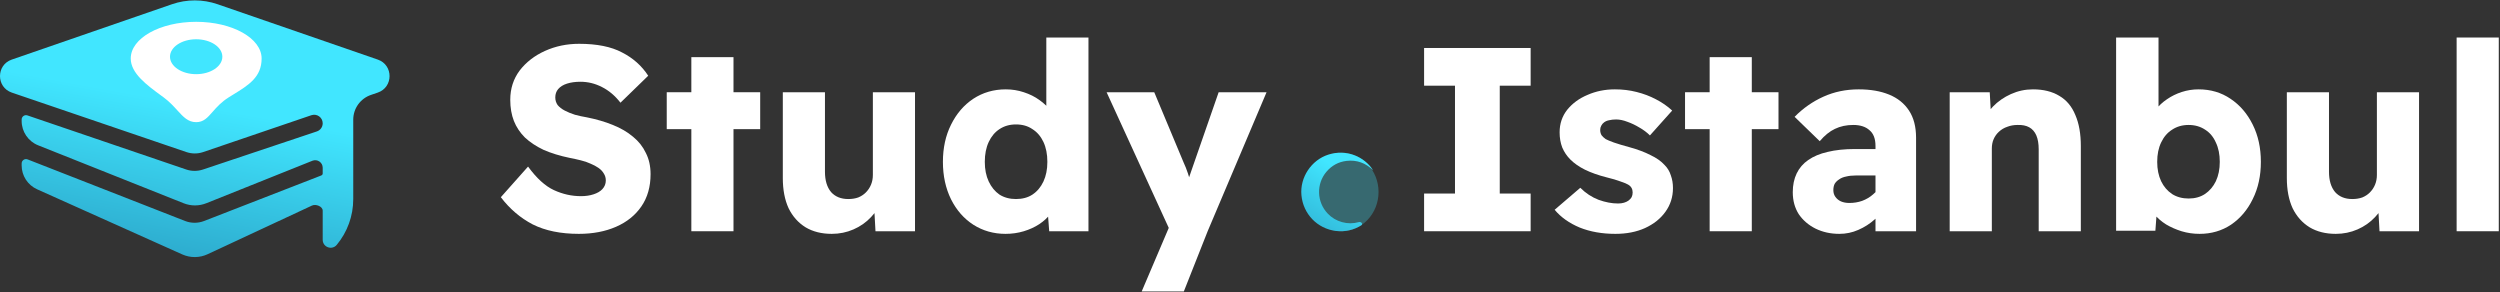 <svg width="573" height="67" viewBox="0 0 573 67" fill="none" xmlns="http://www.w3.org/2000/svg">
<rect x="0" y="0" width="573" height="67" fill="#333333" stroke="none"/>
<path opacity="0.3" d="M315.963 44C315.963 48.971 312.158 53 307.463 53C302.769 53 298.963 48.971 298.963 44C298.963 39.029 302.769 35 307.463 35C312.158 35 315.963 39.029 315.963 44Z" fill="#41E6FF"/>
<path d="M314.731 39.038C314.731 39.038 314.731 39.038 314.731 39.037C313.025 37.366 310.991 36.596 308.612 36.879C306.767 37.098 305.229 37.945 304.023 39.364C301.654 42.155 301.784 46.305 304.316 48.954C305.228 49.909 306.323 50.561 307.596 50.913C308.877 51.267 310.158 51.262 311.437 50.906V50.906C311.981 50.754 312.481 51.346 312.001 51.645C310.434 52.617 308.415 53.21 306.169 52.931C301.906 52.399 298.679 49.029 298.287 44.737C297.914 40.653 300.554 36.695 304.44 35.443C308.548 34.118 312.718 35.88 314.73 39.038C314.73 39.038 314.731 39.038 314.731 39.038V39.038Z" fill="url(#paint0_linear_258_26)"/>
<path d="M326.403 53V44.36H333.483V19.64H326.403V11H350.823V19.64H343.743V44.36H350.823V53H326.403Z" fill="white"/>
<path d="M370.244 53.6C367.204 53.6 364.484 53.12 362.084 52.16C359.684 51.16 357.764 49.8 356.324 48.08L362.204 43.04C363.444 44.28 364.844 45.2 366.404 45.8C367.964 46.36 369.444 46.64 370.844 46.64C371.364 46.64 371.824 46.58 372.224 46.46C372.624 46.34 372.964 46.18 373.244 45.98C373.564 45.74 373.804 45.48 373.964 45.2C374.124 44.88 374.204 44.52 374.204 44.12C374.204 43.32 373.864 42.72 373.184 42.32C372.864 42.12 372.284 41.88 371.444 41.6C370.604 41.28 369.524 40.96 368.204 40.64C366.324 40.16 364.684 39.58 363.284 38.9C361.924 38.22 360.804 37.44 359.924 36.56C359.124 35.76 358.504 34.84 358.064 33.8C357.664 32.76 357.464 31.6 357.464 30.32C357.464 28.36 358.044 26.64 359.204 25.16C360.404 23.68 361.964 22.54 363.884 21.74C365.804 20.9 367.884 20.48 370.124 20.48C371.884 20.48 373.544 20.68 375.104 21.08C376.704 21.48 378.184 22.04 379.544 22.76C380.944 23.48 382.184 24.34 383.264 25.34L378.164 31.04C377.484 30.36 376.684 29.76 375.764 29.24C374.844 28.68 373.924 28.24 373.004 27.92C372.084 27.56 371.224 27.38 370.424 27.38C369.824 27.38 369.284 27.44 368.804 27.56C368.364 27.64 367.984 27.8 367.664 28.04C367.384 28.24 367.164 28.5 367.004 28.82C366.844 29.1 366.764 29.42 366.764 29.78C366.764 30.22 366.864 30.62 367.064 30.98C367.304 31.3 367.624 31.6 368.024 31.88C368.384 32.08 369.004 32.34 369.884 32.66C370.804 32.98 372.004 33.34 373.484 33.74C375.364 34.26 376.964 34.86 378.284 35.54C379.644 36.18 380.724 36.94 381.524 37.82C382.204 38.5 382.684 39.3 382.964 40.22C383.284 41.1 383.444 42.06 383.444 43.1C383.444 45.14 382.864 46.96 381.704 48.56C380.584 50.12 379.024 51.36 377.024 52.28C375.064 53.16 372.804 53.6 370.244 53.6Z" fill="white"/>
<path d="M391.851 53V13.1H401.511V53H391.851ZM386.211 29.6V21.14H407.632V29.6H386.211Z" fill="white"/>
<path d="M429.863 53V33.44C429.863 31.8 429.403 30.6 428.483 29.84C427.603 29.04 426.363 28.64 424.763 28.64C423.203 28.64 421.803 28.94 420.563 29.54C419.363 30.1 418.203 31.04 417.083 32.36L411.323 26.78C413.243 24.82 415.443 23.28 417.923 22.16C420.403 21.04 423.103 20.48 426.023 20.48C428.703 20.48 431.023 20.88 432.983 21.68C434.943 22.48 436.463 23.7 437.543 25.34C438.623 26.98 439.163 29.06 439.163 31.58V53H429.863ZM421.583 53.6C419.583 53.6 417.763 53.2 416.123 52.4C414.523 51.6 413.243 50.5 412.283 49.1C411.363 47.66 410.903 45.98 410.903 44.06C410.903 42.42 411.203 40.98 411.803 39.74C412.403 38.5 413.283 37.48 414.443 36.68C415.643 35.84 417.123 35.22 418.883 34.82C420.683 34.38 422.763 34.16 425.123 34.16H434.783L434.243 40.22H425.363C424.523 40.22 423.783 40.3 423.143 40.46C422.503 40.58 421.963 40.8 421.523 41.12C421.083 41.4 420.743 41.74 420.503 42.14C420.303 42.54 420.203 43.02 420.203 43.58C420.203 44.18 420.363 44.7 420.683 45.14C421.003 45.58 421.423 45.92 421.943 46.16C422.503 46.4 423.143 46.52 423.863 46.52C424.903 46.52 425.883 46.36 426.803 46.04C427.763 45.68 428.603 45.18 429.323 44.54C430.083 43.9 430.683 43.16 431.123 42.32L432.803 46.64C431.963 48 430.943 49.2 429.743 50.24C428.583 51.28 427.303 52.1 425.903 52.7C424.543 53.3 423.103 53.6 421.583 53.6Z" fill="white"/>
<path d="M446.868 53V21.14H456.048L456.408 27.62L454.428 28.34C454.868 26.9 455.648 25.6 456.768 24.44C457.928 23.24 459.308 22.28 460.908 21.56C462.508 20.84 464.188 20.48 465.948 20.48C468.348 20.48 470.368 20.98 472.008 21.98C473.648 22.94 474.868 24.4 475.668 26.36C476.508 28.28 476.928 30.66 476.928 33.5V53H467.268V34.22C467.268 32.94 467.088 31.88 466.728 31.04C466.368 30.2 465.828 29.58 465.108 29.18C464.388 28.78 463.488 28.6 462.408 28.64C461.568 28.64 460.788 28.78 460.068 29.06C459.348 29.3 458.708 29.68 458.148 30.2C457.628 30.68 457.228 31.24 456.948 31.88C456.668 32.52 456.528 33.24 456.528 34.04V53H451.668C450.628 53 449.688 53 448.848 53C448.048 53 447.388 53 446.868 53Z" fill="white"/>
<path d="M504.152 53.6C502.712 53.6 501.332 53.4 500.012 53C498.732 52.6 497.552 52.08 496.472 51.44C495.392 50.76 494.492 49.98 493.772 49.1C493.092 48.22 492.652 47.3 492.452 46.34L494.552 45.62L494.012 52.88H485.012V8.6H494.732V28.58L492.752 27.92C492.992 26.92 493.452 25.98 494.132 25.1C494.812 24.22 495.652 23.44 496.652 22.76C497.692 22.04 498.832 21.48 500.072 21.08C501.312 20.68 502.592 20.48 503.912 20.48C506.672 20.48 509.112 21.2 511.232 22.64C513.392 24.08 515.092 26.06 516.332 28.58C517.572 31.06 518.192 33.9 518.192 37.1C518.192 40.3 517.572 43.14 516.332 45.62C515.132 48.1 513.472 50.06 511.352 51.5C509.232 52.9 506.832 53.6 504.152 53.6ZM501.632 45.5C503.072 45.5 504.312 45.16 505.352 44.48C506.432 43.76 507.272 42.78 507.872 41.54C508.472 40.26 508.772 38.78 508.772 37.1C508.772 35.38 508.472 33.9 507.872 32.66C507.312 31.38 506.492 30.4 505.412 29.72C504.332 29 503.072 28.64 501.632 28.64C500.192 28.64 498.932 29 497.852 29.72C496.772 30.4 495.932 31.38 495.332 32.66C494.732 33.9 494.432 35.38 494.432 37.1C494.432 38.78 494.732 40.26 495.332 41.54C495.932 42.78 496.772 43.76 497.852 44.48C498.932 45.16 500.192 45.5 501.632 45.5Z" fill="white"/>
<path d="M535.364 53.6C533.044 53.6 531.044 53.1 529.364 52.1C527.684 51.06 526.384 49.6 525.464 47.72C524.584 45.8 524.144 43.5 524.144 40.82V21.14H533.804V39.38C533.804 41.34 534.264 42.88 535.184 44C536.144 45.08 537.464 45.62 539.144 45.62C539.984 45.62 540.744 45.5 541.424 45.26C542.104 44.98 542.684 44.6 543.164 44.12C543.684 43.6 544.084 43 544.364 42.32C544.644 41.64 544.784 40.9 544.784 40.1V21.14H554.444V53H545.384L545.024 46.46L546.764 45.74C546.324 47.22 545.524 48.56 544.364 49.76C543.244 50.96 541.904 51.9 540.344 52.58C538.784 53.26 537.124 53.6 535.364 53.6Z" fill="white"/>
<path d="M563.059 53V8.6H572.719V53H563.059Z" fill="white"/>
<path d="M132.671 53.6C128.511 53.6 124.991 52.88 122.111 51.44C119.271 49.96 116.831 47.88 114.791 45.2L121.031 38.18C122.991 40.86 124.971 42.66 126.971 43.58C128.971 44.5 131.031 44.96 133.151 44.96C134.231 44.96 135.191 44.82 136.031 44.54C136.911 44.26 137.591 43.86 138.071 43.34C138.591 42.78 138.851 42.12 138.851 41.36C138.851 40.76 138.691 40.22 138.371 39.74C138.091 39.26 137.691 38.84 137.171 38.48C136.651 38.12 136.051 37.8 135.371 37.52C134.691 37.2 133.931 36.94 133.091 36.74C132.291 36.54 131.471 36.36 130.631 36.2C128.311 35.72 126.291 35.1 124.571 34.34C122.891 33.54 121.471 32.6 120.311 31.52C119.191 30.4 118.351 29.14 117.791 27.74C117.231 26.3 116.951 24.68 116.951 22.88C116.951 20.32 117.671 18.08 119.111 16.16C120.591 14.24 122.531 12.74 124.931 11.66C127.331 10.58 129.931 10.04 132.731 10.04C136.811 10.04 140.091 10.7 142.571 12.02C145.091 13.3 147.091 15.08 148.571 17.36L142.211 23.54C140.971 21.94 139.551 20.74 137.951 19.94C136.391 19.14 134.751 18.74 133.031 18.74C131.871 18.74 130.851 18.88 129.971 19.16C129.091 19.44 128.411 19.86 127.931 20.42C127.491 20.94 127.271 21.58 127.271 22.34C127.271 22.98 127.451 23.56 127.811 24.08C128.211 24.56 128.751 24.98 129.431 25.34C130.111 25.7 130.891 26.02 131.771 26.3C132.651 26.54 133.571 26.74 134.531 26.9C136.731 27.34 138.711 27.92 140.471 28.64C142.271 29.36 143.811 30.26 145.091 31.34C146.371 32.38 147.351 33.62 148.031 35.06C148.751 36.46 149.111 38.08 149.111 39.92C149.111 42.8 148.411 45.26 147.011 47.3C145.611 49.34 143.671 50.9 141.191 51.98C138.711 53.06 135.871 53.6 132.671 53.6Z" fill="white"/>
<path d="M158.456 53V13.1H168.116V53H158.456ZM152.816 29.6V21.14H174.236V29.6H152.816Z" fill="white"/>
<path d="M190.641 53.6C188.321 53.6 186.321 53.1 184.641 52.1C182.961 51.06 181.661 49.6 180.741 47.72C179.861 45.8 179.421 43.5 179.421 40.82V21.14H189.081V39.38C189.081 41.34 189.541 42.88 190.461 44C191.421 45.08 192.741 45.62 194.421 45.62C195.261 45.62 196.021 45.5 196.701 45.26C197.381 44.98 197.961 44.6 198.441 44.12C198.961 43.6 199.361 43 199.641 42.32C199.921 41.64 200.061 40.9 200.061 40.1V21.14H209.721V53H200.661L200.301 46.46L202.041 45.74C201.601 47.22 200.801 48.56 199.641 49.76C198.521 50.96 197.181 51.9 195.621 52.58C194.061 53.26 192.401 53.6 190.641 53.6Z" fill="white"/>
<path d="M230.456 53.6C227.736 53.6 225.276 52.9 223.076 51.5C220.916 50.1 219.216 48.16 217.976 45.68C216.736 43.16 216.116 40.3 216.116 37.1C216.116 33.9 216.736 31.06 217.976 28.58C219.216 26.06 220.916 24.08 223.076 22.64C225.276 21.2 227.756 20.48 230.516 20.48C231.956 20.48 233.336 20.7 234.656 21.14C236.016 21.58 237.216 22.18 238.256 22.94C239.336 23.7 240.216 24.56 240.896 25.52C241.576 26.48 241.996 27.5 242.156 28.58L239.816 29.12V8.6H249.476V53H240.476L239.936 45.8L241.856 46.16C241.776 47.12 241.416 48.06 240.776 48.98C240.136 49.86 239.276 50.66 238.196 51.38C237.156 52.06 235.976 52.6 234.656 53C233.336 53.4 231.936 53.6 230.456 53.6ZM232.856 45.62C234.336 45.62 235.596 45.28 236.636 44.6C237.716 43.88 238.556 42.88 239.156 41.6C239.756 40.32 240.056 38.82 240.056 37.1C240.056 35.34 239.756 33.82 239.156 32.54C238.556 31.26 237.716 30.28 236.636 29.6C235.596 28.88 234.336 28.52 232.856 28.52C231.416 28.52 230.156 28.88 229.076 29.6C228.036 30.28 227.216 31.26 226.616 32.54C226.016 33.82 225.716 35.34 225.716 37.1C225.716 38.82 226.016 40.32 226.616 41.6C227.216 42.88 228.036 43.88 229.076 44.6C230.156 45.28 231.416 45.62 232.856 45.62Z" fill="white"/>
<path d="M261.674 66.8L268.934 49.76L269.054 54.8L253.634 21.14H264.554L271.274 37.22C271.634 37.98 271.974 38.84 272.294 39.8C272.614 40.76 272.854 41.66 273.014 42.5L271.634 43.28C271.874 42.68 272.134 41.92 272.414 41C272.734 40.08 273.074 39.1 273.434 38.06L279.314 21.14H290.294L276.794 53L271.334 66.8H261.674Z" fill="white"/>
<path fill-rule="evenodd" clip-rule="evenodd" d="M39.419 0.97L2.694 13.658C-0.906 14.902 -0.895 19.997 2.71 21.225L42.709 34.85C43.963 35.278 45.324 35.278 46.578 34.85L71.129 26.488L71.369 26.406C72.642 25.972 73.963 26.918 73.963 28.262V28.262C73.963 29.106 73.424 29.855 72.624 30.123L46.515 38.857C45.269 39.274 43.92 39.271 42.676 38.847L6.286 26.451C5.637 26.23 4.963 26.712 4.963 27.397V27.73C4.963 30.186 6.461 32.395 8.743 33.304L42.094 46.585C43.761 47.249 45.62 47.247 47.286 46.58L71.603 36.845C72.733 36.393 73.963 37.225 73.963 38.443V39.791C73.963 39.996 73.792 40.157 73.601 40.231V40.231L46.774 50.653C45.372 51.198 43.816 51.196 42.416 50.648L6.327 36.534C5.672 36.277 4.963 36.761 4.963 37.465V37.914C4.963 40.278 6.351 42.421 8.508 43.388L41.769 58.308C43.625 59.14 45.75 59.125 47.593 58.265L71.499 47.116V47.116C72.39 46.7 73.963 47.303 73.963 48.287V54.957C73.963 56.661 76.096 57.431 77.185 56.12C79.626 53.179 80.963 49.476 80.963 45.653V27.432C80.963 24.864 82.598 22.581 85.028 21.753L86.577 21.225C90.182 19.997 90.193 14.902 86.593 13.658L49.868 0.97C46.483 -0.2 42.804 -0.2 39.419 0.97Z" fill="url(#paint1_linear_258_26)"/>
<path fill-rule="evenodd" clip-rule="evenodd" d="M53.412 21.7C57.001 19.494 59.963 17.674 59.963 13.404C59.963 8.763 53.247 5 44.963 5C36.679 5 29.963 8.763 29.963 13.404C29.963 16.8 33.648 19.495 37.039 21.976C37.181 22.08 37.322 22.183 37.463 22.286C38.806 23.271 39.781 24.341 40.642 25.286C42.025 26.804 43.114 28 44.963 28C46.652 28 47.548 26.98 48.723 25.643C49.635 24.605 50.715 23.376 52.463 22.286C52.783 22.087 53.1 21.892 53.412 21.7ZM44.963 17C48.277 17 50.963 15.209 50.963 13C50.963 10.791 48.277 9 44.963 9C41.649 9 38.963 10.791 38.963 13C38.963 15.209 41.649 17 44.963 17Z" fill="white"/>
<defs>
<linearGradient id="paint0_linear_258_26" x1="311.626" y1="41.781" x2="298.239" y2="62.852" gradientUnits="userSpaceOnUse">
<stop stop-color="#41E6FF"/>
<stop offset="1" stop-color="#279ABF"/>
</linearGradient>
<linearGradient id="paint1_linear_258_26" x1="72.463" y1="29.117" x2="64.269" y2="73.834" gradientUnits="userSpaceOnUse">
<stop stop-color="#41E6FF"/>
<stop offset="1" stop-color="#279ABF"/>
</linearGradient>
</defs>
</svg>
